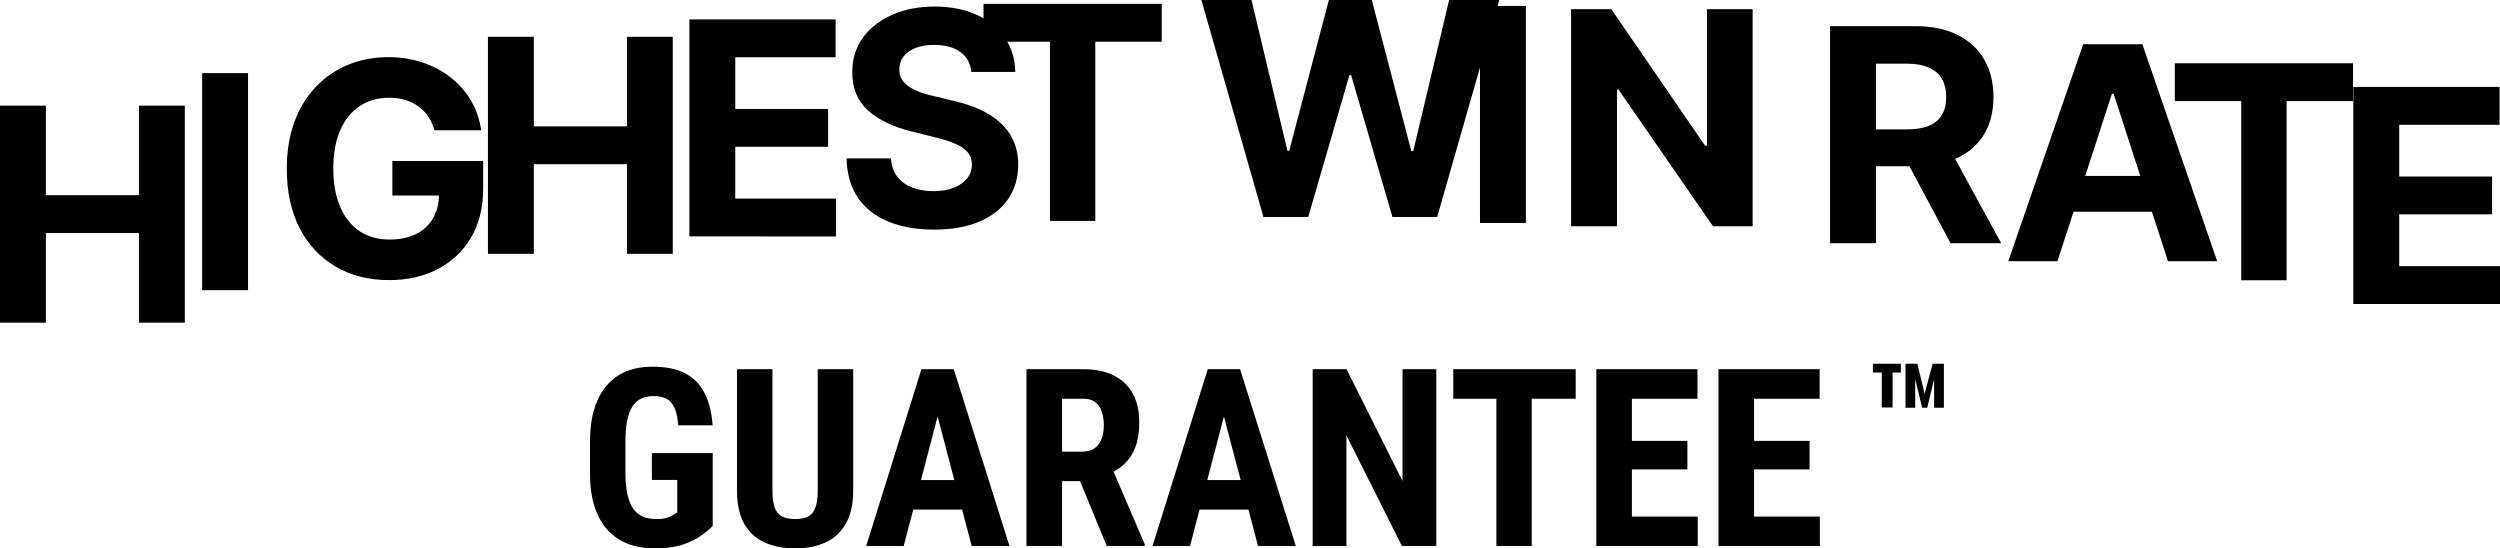 <?xml version="1.0" encoding="UTF-8" standalone="no"?>
<svg
   width="361.909"
   height="79.393"
   viewBox="0 0 361.909 79.393"
   fill="none"
   version="1.1"
   id="svg16"
   sodipodi:docname="luxurys-winrate-1.svg"
   inkscape:version="1.4 (e7c3feb1, 2024-10-09)"
   xmlns:inkscape="http://www.inkscape.org/namespaces/inkscape"
   xmlns:sodipodi="http://sodipodi.sourceforge.net/DTD/sodipodi-0.dtd"
   xmlns="http://www.w3.org/2000/svg"
   xmlns:svg="http://www.w3.org/2000/svg">
  <defs
     id="defs16" />
  <sodipodi:namedview
     id="namedview16"
     pagecolor="#ffffff"
     bordercolor="#000000"
     borderopacity="0.25"
     inkscape:showpageshadow="2"
     inkscape:pageopacity="0.0"
     inkscape:pagecheckerboard="0"
     inkscape:deskcolor="#d1d1d1"
     inkscape:zoom="0.57904807"
     inkscape:cx="201.19228"
     inkscape:cy="51.80917"
     inkscape:window-width="1472"
     inkscape:window-height="827"
     inkscape:window-x="0"
     inkscape:window-y="37"
     inkscape:window-maximized="1"
     inkscape:current-layer="svg16" />
  <g
     id="g16"
     transform="translate(-114.057,-30.369)">
    <path
       d="M 114.057,77.08 V 45.662 h 6.642 v 12.963 h 13.485 v -12.963 h 6.627 V 77.08 h -6.627 V 64.102 H 120.699 V 77.08 Z"
       fill="#000000"
       id="path1" />
    <path
       d="m 149.965,40.957 v 31.418 h -6.643 V 40.957 Z"
       fill="#000000"
       id="path2" />
    <path
       d="m 176.96,49.227 c -0.215,-0.747 -0.516,-1.406 -0.905,-1.979 -0.389,-0.583 -0.864,-1.074 -1.427,-1.473 -0.552,-0.409 -1.186,-0.721 -1.902,-0.936 -0.706,-0.215 -1.488,-0.322 -2.347,-0.322 -1.606,0 -3.017,0.399 -4.234,1.197 -1.207,0.798 -2.148,1.959 -2.823,3.482 -0.675,1.514 -1.012,3.365 -1.012,5.553 0,2.189 0.332,4.05 0.997,5.584 0.664,1.534 1.605,2.705 2.822,3.513 1.217,0.798 2.654,1.197 4.311,1.197 1.504,0 2.787,-0.266 3.851,-0.798 1.074,-0.542 1.892,-1.304 2.454,-2.286 0.573,-0.982 0.859,-2.143 0.859,-3.482 l 1.35,0.199 h -8.1 v -5.001 h 13.148 v 3.958 c 0,2.761 -0.583,5.134 -1.749,7.118 -1.166,1.974 -2.772,3.498 -4.817,4.572 -2.046,1.064 -4.388,1.595 -7.026,1.595 -2.946,0 -5.533,-0.649 -7.763,-1.948 -2.229,-1.309 -3.968,-3.165 -5.216,-5.569 -1.237,-2.414 -1.856,-5.277 -1.856,-8.591 0,-2.547 0.368,-4.817 1.104,-6.811 0.747,-2.005 1.79,-3.702 3.13,-5.093 1.34,-1.391 2.899,-2.449 4.679,-3.175 1.78,-0.726 3.707,-1.089 5.783,-1.089 1.78,0 3.437,0.261 4.971,0.782 1.534,0.511 2.894,1.238 4.081,2.178 1.196,0.941 2.173,2.061 2.93,3.36 0.757,1.289 1.242,2.71 1.457,4.265 z"
       fill="#000000"
       id="path3" />
    <path
       d="M 184.692,67.114 V 35.696 h 6.642 v 12.963 h 13.485 V 35.696 h 6.627 V 67.114 h -6.627 V 54.136 H 191.334 V 67.114 Z"
       fill="#000000"
       id="path4" />
    <path
       d="M 213.854,64.595 V 33.177 h 21.17 v 5.477 h -14.528 v 7.486 h 13.439 v 5.477 h -13.439 v 7.502 h 14.59 v 5.477 z"
       fill="#000000"
       id="path5" />
    <path
       d="m 254.667,40.782 c -0.123,-1.238 -0.649,-2.199 -1.58,-2.884 -0.931,-0.685 -2.194,-1.028 -3.789,-1.028 -1.084,0 -2,0.153 -2.746,0.46 -0.747,0.297 -1.32,0.711 -1.719,1.243 -0.388,0.532 -0.582,1.135 -0.582,1.81 -0.021,0.562 0.097,1.053 0.352,1.473 0.266,0.419 0.629,0.782 1.09,1.089 0.46,0.297 0.992,0.557 1.595,0.782 0.603,0.215 1.248,0.399 1.933,0.552 l 2.823,0.675 c 1.37,0.307 2.628,0.716 3.774,1.227 1.145,0.511 2.137,1.14 2.976,1.887 0.838,0.747 1.488,1.626 1.948,2.639 0.47,1.012 0.711,2.173 0.721,3.482 -0.01,1.923 -0.501,3.59 -1.473,5.001 -0.961,1.401 -2.352,2.49 -4.172,3.268 -1.811,0.767 -3.994,1.151 -6.551,1.151 -2.536,0 -4.745,-0.389 -6.627,-1.166 -1.872,-0.777 -3.334,-1.928 -4.388,-3.452 -1.043,-1.534 -1.59,-3.431 -1.641,-5.691 h 6.428 c 0.071,1.053 0.373,1.933 0.905,2.639 0.542,0.696 1.263,1.222 2.163,1.58 0.91,0.348 1.938,0.522 3.083,0.522 1.125,0 2.102,-0.164 2.93,-0.491 0.839,-0.327 1.488,-0.782 1.949,-1.365 0.46,-0.583 0.69,-1.253 0.69,-2.01 0,-0.706 -0.21,-1.299 -0.629,-1.78 -0.409,-0.481 -1.012,-0.89 -1.81,-1.227 -0.788,-0.338 -1.754,-0.644 -2.9,-0.92 l -3.421,-0.859 c -2.648,-0.644 -4.74,-1.652 -6.274,-3.022 -1.534,-1.371 -2.296,-3.216 -2.286,-5.538 -0.01,-1.902 0.496,-3.564 1.519,-4.986 1.033,-1.422 2.449,-2.531 4.249,-3.329 1.8,-0.798 3.846,-1.196 6.137,-1.196 2.332,0 4.367,0.399 6.105,1.196 1.749,0.798 3.109,1.907 4.081,3.329 0.972,1.422 1.473,3.068 1.503,4.94 z"
       fill="#000000"
       id="path6" />
    <path
       d="m 256.433,36.408 v -5.477 h 25.803 v 5.477 h -9.619 v 25.942 h -6.566 V 36.408 Z"
       fill="#000000"
       id="path7" />
    <path
       d="m 296.963,61.787 -8.99,-31.418 h 7.256 l 5.201,21.83 h 0.261 l 5.737,-21.83 h 6.213 l 5.723,21.876 h 0.276 l 5.2,-21.876 h 7.257 l -8.99,31.418 h -6.474 L 309.65,41.246 h -0.246 l -5.967,20.541 z"
       fill="#000000"
       id="path8" />
    <path
       d="m 334.948,31.23 v 31.418 h -6.643 V 31.23 Z"
       fill="#000000"
       id="path9" />
    <path
       d="m 367.775,31.703 v 31.418 h -5.737 L 348.369,43.347 h -0.23 v 19.774 h -6.643 V 31.703 h 5.83 l 13.561,19.759 h 0.276 V 31.703 Z"
       fill="#000000"
       id="path10" />
    <path
       d="M 378.983,65.576 V 34.158 h 12.395 c 2.373,0 4.398,0.424 6.075,1.273 1.688,0.839 2.971,2.03 3.851,3.574 0.889,1.534 1.334,3.339 1.334,5.415 0,2.086 -0.45,3.881 -1.35,5.385 -0.9,1.493 -2.204,2.639 -3.912,3.436 -1.697,0.798 -3.753,1.197 -6.167,1.197 h -8.299 v -5.339 h 7.225 c 1.269,0 2.322,-0.174 3.161,-0.522 0.838,-0.348 1.462,-0.869 1.871,-1.565 0.42,-0.696 0.629,-1.56 0.629,-2.593 0,-1.043 -0.209,-1.923 -0.629,-2.639 -0.409,-0.716 -1.038,-1.258 -1.887,-1.626 -0.838,-0.378 -1.897,-0.568 -3.175,-0.568 h -4.48 v 25.988 z m 16.967,-14.298 7.808,14.298 h -7.333 l -7.64,-14.298 z"
       fill="#000000"
       id="path11" />
    <path
       d="m 411.902,68.184 h -7.118 L 415.63,36.766 h 8.56 l 10.831,31.418 h -7.119 l -7.869,-24.239 h -0.246 z M 411.457,55.835 h 16.814 v 5.185 h -16.814 z"
       fill="#000000"
       id="path12" />
    <path
       d="M 428.89,45.001 V 39.524 h 25.803 v 5.477 h -9.619 v 25.941 h -6.566 V 45.001 Z"
       fill="#000000"
       id="path13" />
    <path
       d="M 454.735,74.376 V 42.958 h 21.17 v 5.477 h -14.528 v 7.486 h 13.439 v 5.477 h -13.439 v 7.502 h 14.589 v 5.477 z"
       fill="#000000"
       id="path14" />
    <path
       d="M 217.231,95.963 V 106.51 c -0.364,0.386 -0.897,0.837 -1.6,1.353 -0.691,0.504 -1.599,0.949 -2.724,1.336 -1.114,0.375 -2.473,0.563 -4.079,0.563 -1.418,0 -2.707,-0.223 -3.867,-0.668 -1.148,-0.446 -2.138,-1.12 -2.97,-2.022 -0.821,-0.914 -1.448,-2.051 -1.881,-3.41 -0.434,-1.371 -0.651,-2.994 -0.651,-4.869 v -4.359 c 0,-1.852 0.205,-3.463 0.616,-4.834 0.421,-1.383 1.031,-2.531 1.828,-3.445 0.797,-0.914 1.746,-1.594 2.847,-2.039 1.114,-0.445 2.367,-0.668 3.762,-0.668 1.922,0 3.498,0.322 4.729,0.967 1.242,0.644 2.179,1.6 2.812,2.865 0.645,1.266 1.031,2.818 1.16,4.658 h -4.974 c -0.082,-1.078 -0.264,-1.922 -0.545,-2.531 -0.27,-0.609 -0.651,-1.043 -1.143,-1.301 -0.492,-0.27 -1.131,-0.404 -1.916,-0.404 -0.68,0 -1.271,0.123 -1.775,0.369 -0.504,0.234 -0.926,0.621 -1.266,1.16 -0.34,0.539 -0.592,1.23 -0.756,2.074 -0.164,0.844 -0.246,1.875 -0.246,3.094 v 4.394 c 0,1.207 0.094,2.238 0.281,3.094 0.188,0.855 0.463,1.552 0.827,2.091 0.375,0.539 0.843,0.932 1.406,1.178 0.574,0.234 1.248,0.352 2.021,0.352 0.621,0 1.119,-0.065 1.494,-0.194 0.375,-0.129 0.674,-0.263 0.897,-0.404 0.234,-0.152 0.428,-0.27 0.58,-0.352 v -4.71 h -3.674 v -3.885 z m 15.205,-12.146 h 5.133 v 17.578 c 0,1.969 -0.364,3.575 -1.09,4.817 -0.715,1.23 -1.705,2.133 -2.971,2.707 -1.266,0.562 -2.713,0.844 -4.342,0.844 -1.64,0 -3.099,-0.282 -4.377,-0.844 -1.277,-0.574 -2.273,-1.477 -2.988,-2.707 -0.703,-1.242 -1.055,-2.848 -1.055,-4.817 V 83.816 h 5.133 v 17.578 c 0,1.114 0.123,1.969 0.369,2.567 0.258,0.597 0.627,1.008 1.108,1.23 0.492,0.211 1.095,0.317 1.81,0.317 0.727,0 1.325,-0.106 1.793,-0.317 0.481,-0.222 0.844,-0.633 1.09,-1.23 0.258,-0.598 0.387,-1.453 0.387,-2.567 z m 17.947,4.57 -5.502,21.023 h -5.431 l 7.998,-25.594 h 3.392 z m 4.342,21.023 -5.537,-21.023 -0.51,-4.57 h 3.445 l 8.069,25.594 z m 0.193,-9.545 v 4.272 h -11.549 v -4.272 z m 7.735,-16.049 h 8.209 c 1.711,0 3.17,0.293 4.377,0.879 1.207,0.586 2.132,1.453 2.777,2.602 0.644,1.148 0.967,2.566 0.967,4.254 0,1.383 -0.188,2.566 -0.563,3.551 -0.375,0.973 -0.908,1.787 -1.599,2.443 -0.692,0.645 -1.518,1.16 -2.479,1.547 l -1.564,0.931 h -6.662 l -0.018,-4.271 h 4.623 c 0.703,0 1.283,-0.152 1.74,-0.457 0.469,-0.316 0.815,-0.756 1.037,-1.318 0.235,-0.574 0.352,-1.242 0.352,-2.004 0,-0.809 -0.106,-1.5 -0.316,-2.074 -0.2,-0.586 -0.522,-1.031 -0.967,-1.336 -0.434,-0.316 -1.002,-0.475 -1.705,-0.475 h -3.059 V 109.41 h -5.15 z m 11.619,25.594 -4.694,-11.408 5.397,-0.018 4.799,11.18 v 0.246 z m 17.56,-21.023 -5.502,21.023 h -5.431 l 7.998,-25.594 h 3.392 z m 4.342,21.023 -5.537,-21.023 -0.51,-4.57 h 3.446 l 8.068,25.594 z m 0.193,-9.545 v 4.272 H 284.819 V 99.865 Z M 321.979,83.816 V 109.41 h -4.975 L 308.971,93.396 V 109.41 h -4.887 V 83.816 h 4.905 l 8.103,16.19 V 83.816 Z m 13.816,0 V 109.41 H 330.68 V 83.816 Z m 6.364,0 v 4.271 H 324.44 v -4.271 z m 17.666,21.34 v 4.254 h -11.127 v -4.254 z M 350.297,83.816 V 109.41 h -5.15 V 83.816 Z m 8.033,10.371 v 4.131 h -9.632 v -4.131 z m 1.459,-10.371 v 4.271 h -11.091 v -4.271 z m 17.719,21.34 v 4.254 h -11.127 v -4.254 z M 367.981,83.816 V 109.41 H 362.83 V 83.816 Z m 8.033,10.371 v 4.131 h -9.633 v -4.131 z m 1.459,-10.371 v 4.271 h -11.092 v -4.271 z"
       fill="#000000"
       id="path15" />
    <path
       d="m 394.047,89.393 v -4.13 l -1,4.13 h -0.73 l -1.012,-4.154 v 4.154 h -1.4 v -6.366 h 1.718 l 1.047,4.33 1.165,-4.33 h 1.624 v 6.366 z m -4.813,-6.366 v 1.271 h -1.2 v 5.06 h -1.566 v -5.06 h -1.282 v -1.271 z"
       fill="#000000"
       id="path16" />
  </g>
</svg>
